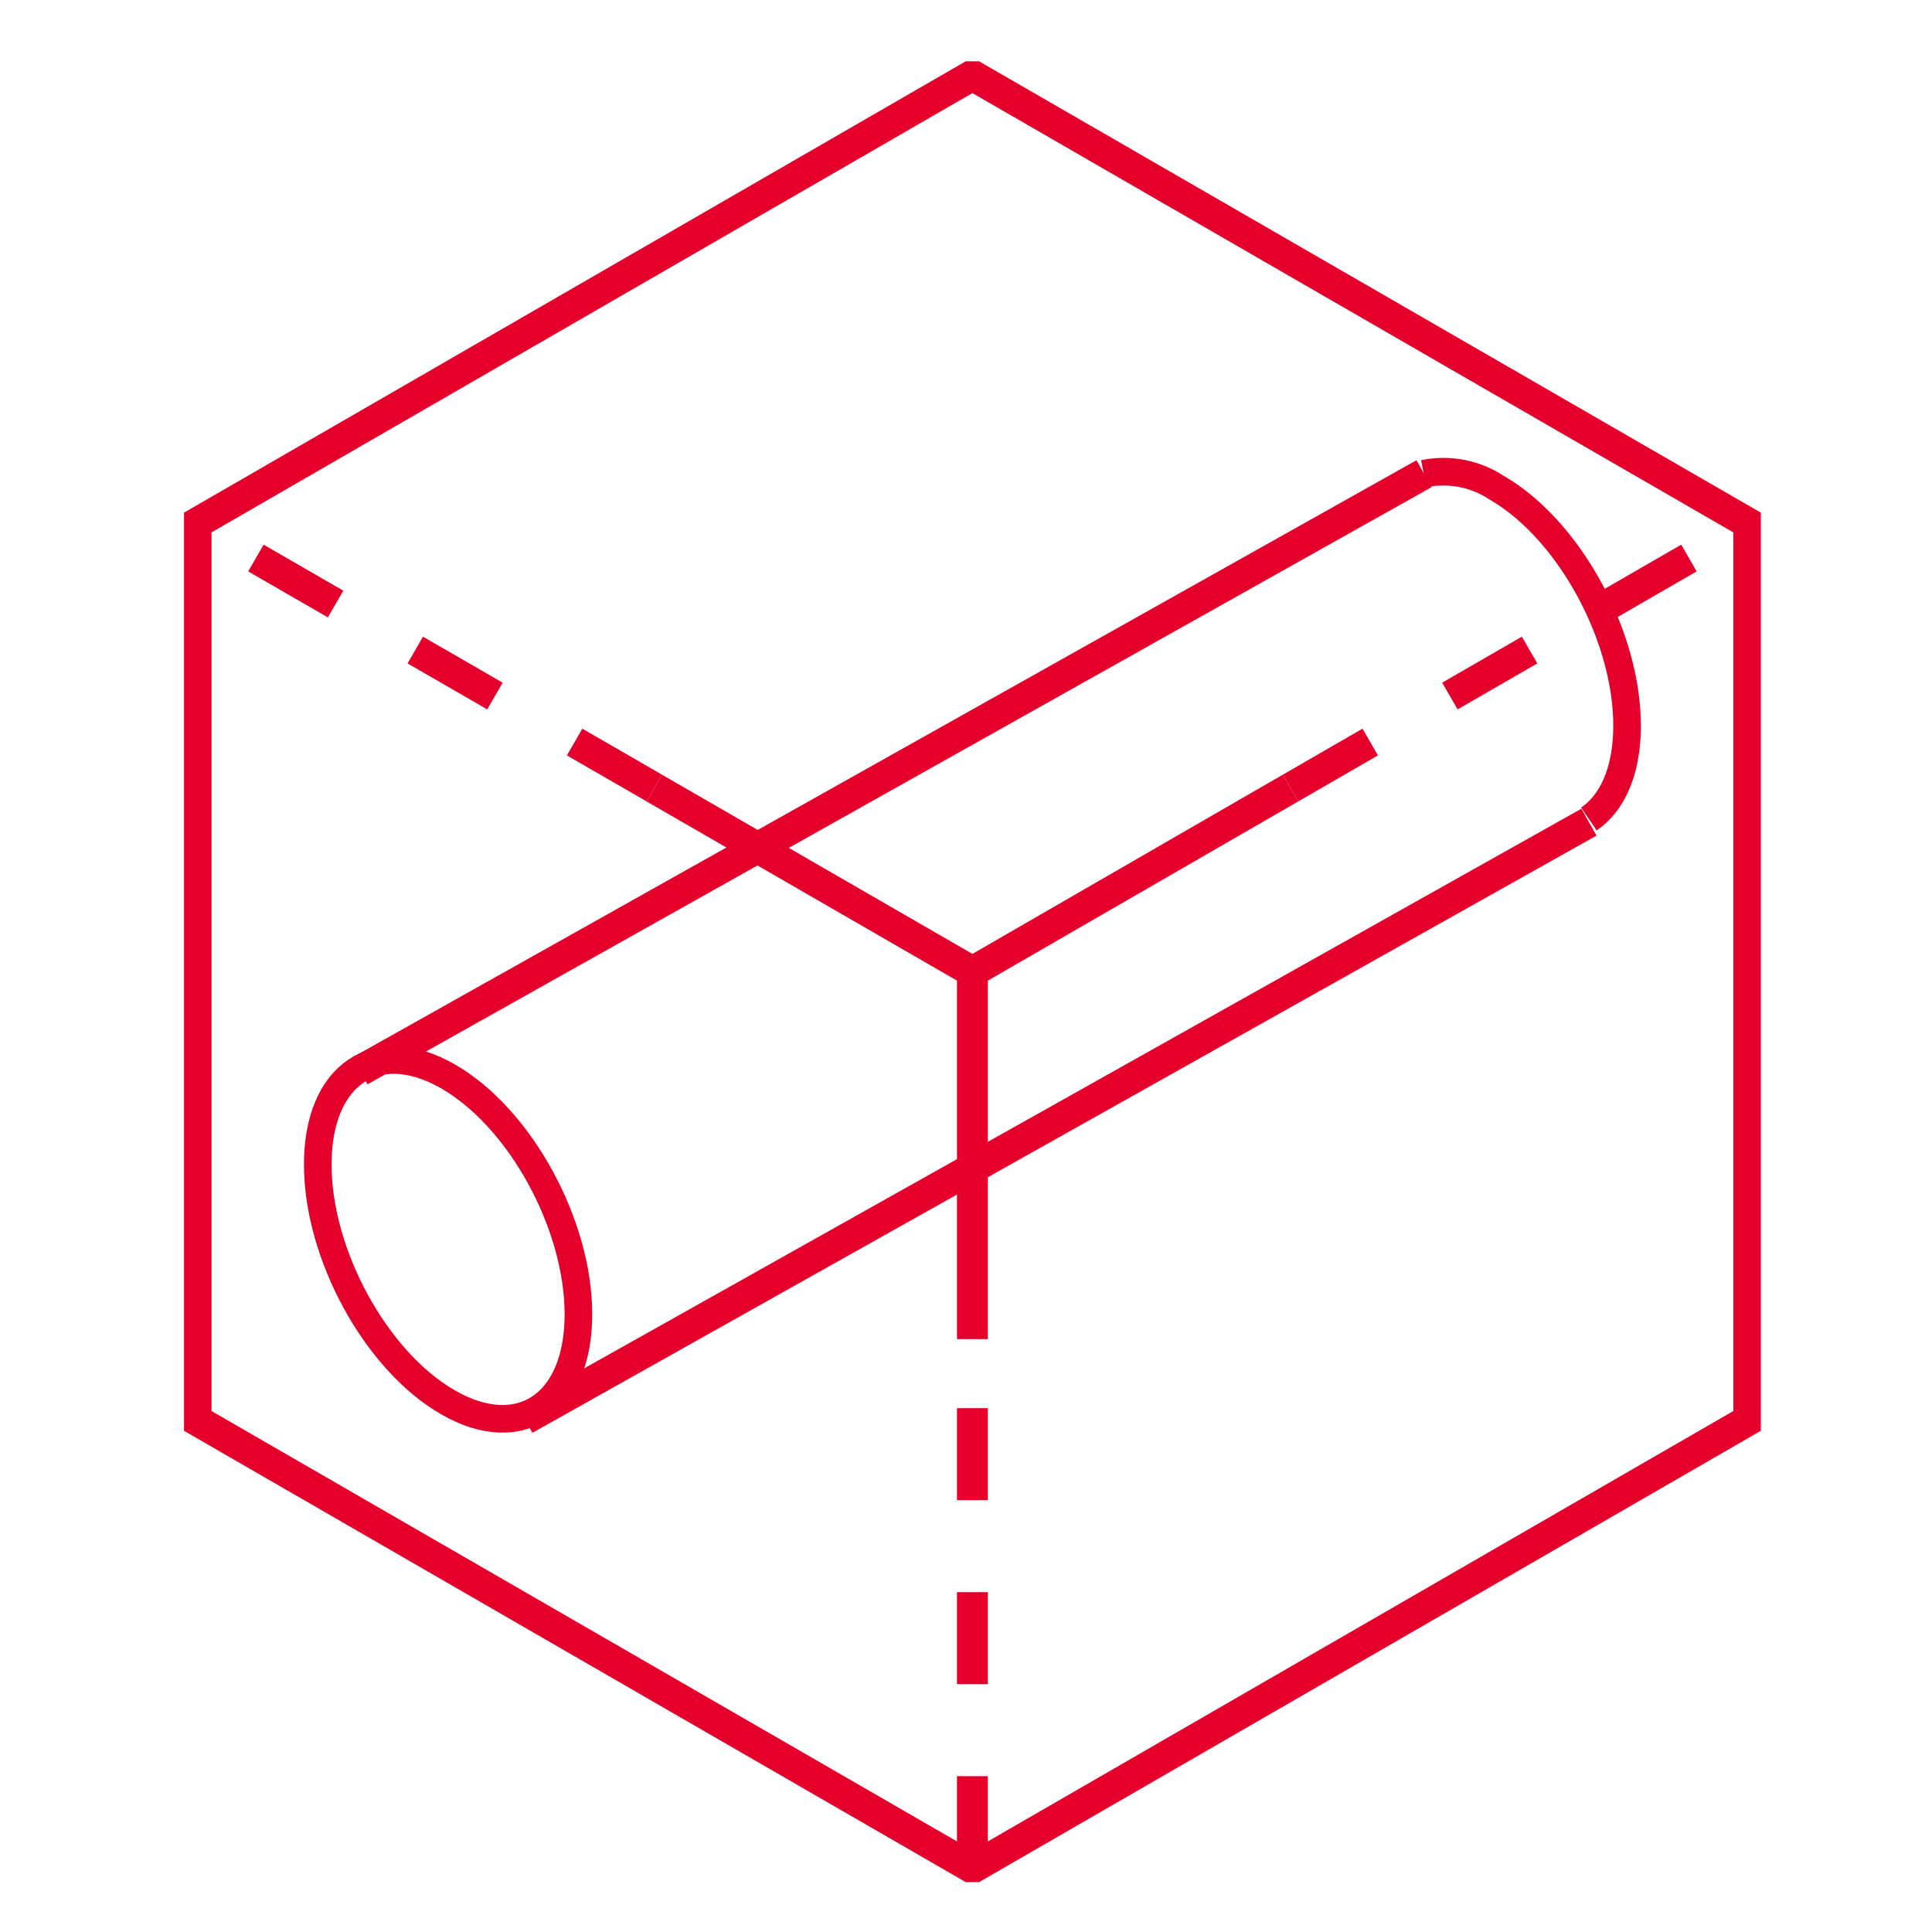<svg xmlns="http://www.w3.org/2000/svg" xmlns:xlink="http://www.w3.org/1999/xlink" width="126" height="126" viewBox="0 0 126 126">
  <defs>
    <clipPath id="clip-path">
      <rect id="Rectangle_4908" data-name="Rectangle 4908" width="102.837" height="118.746" fill="none" stroke="#e4002b" stroke-width="1"/>
    </clipPath>
  </defs>
  <g id="icon-piping-diagrams" transform="translate(-577 -581)">
    <g id="Group_1160" data-name="Group 1160" transform="translate(589 585)">
      <g id="Group_1157" data-name="Group 1157">
        <g id="Group_1156" data-name="Group 1156" clip-path="url(#clip-path)">
          <path id="Path_2004" data-name="Path 2004" d="M51.637,1.162,1.006,30.394V88.857l50.631,29.232,50.631-29.232V30.394Z" transform="translate(-0.219 -0.253)" fill="none" stroke="#e4002b" stroke-width="2.013"/>
        </g>
      </g>
      <path id="Path_2005" data-name="Path 2005" d="M59.94,96.5V72.541L39.193,60.563" transform="translate(-8.522 -13.168)" fill="none" stroke="#e4002b" stroke-width="2.013"/>
      <line id="Line_110" data-name="Line 110" y1="11.979" x2="20.747" transform="translate(51.418 47.394)" fill="none" stroke="#e4002b" stroke-width="2.013"/>
      <line id="Line_111" data-name="Line 111" y1="16.067" x2="27.829" transform="translate(72.166 31.327)" fill="none" stroke="#e4002b" stroke-width="2.013" stroke-dasharray="6 6"/>
      <g id="Group_1159" data-name="Group 1159">
        <g id="Group_1158" data-name="Group 1158" clip-path="url(#clip-path)">
          <line id="Line_112" data-name="Line 112" x1="27.829" y1="16.067" transform="translate(2.842 31.327)" fill="none" stroke="#e4002b" stroke-width="2.013" stroke-dasharray="6 6"/>
          <line id="Line_113" data-name="Line 113" y1="34.506" transform="translate(51.418 83.33)" fill="none" stroke="#e4002b" stroke-width="2.013" stroke-dasharray="6 6"/>
          <path id="Path_2006" data-name="Path 2006" d="M28.148,99.813c0,5.871-3.8,8.442-8.5,5.743s-8.5-9.645-8.5-15.515,3.8-8.442,8.5-5.743S28.148,93.942,28.148,99.813Z" transform="translate(-2.425 -18.096)" fill="none" stroke="#e4002b" stroke-width="1.8"/>
          <path id="Path_2007" data-name="Path 2007" d="M103.327,34.324a6.3,6.3,0,0,1,4.752.916c4.693,2.7,8.5,9.645,8.5,15.516,0,2.935-.952,5.045-2.489,6.084" transform="translate(-22.467 -7.429)" fill="none" stroke="#e4002b" stroke-width="1.8"/>
          <line id="Line_114" data-name="Line 114" y1="38.947" x2="69.396" transform="translate(11.475 26.892)" fill="none" stroke="#e4002b" stroke-width="2.013"/>
          <line id="Line_115" data-name="Line 115" y1="38.947" x2="69.396" transform="translate(22.231 49.619)" fill="none" stroke="#e4002b" stroke-width="2.013"/>
        </g>
      </g>
    </g>
    <rect id="Rectangle_4924" data-name="Rectangle 4924" width="126" height="126" transform="translate(577 581)" fill="none"/>
  </g>
</svg>
